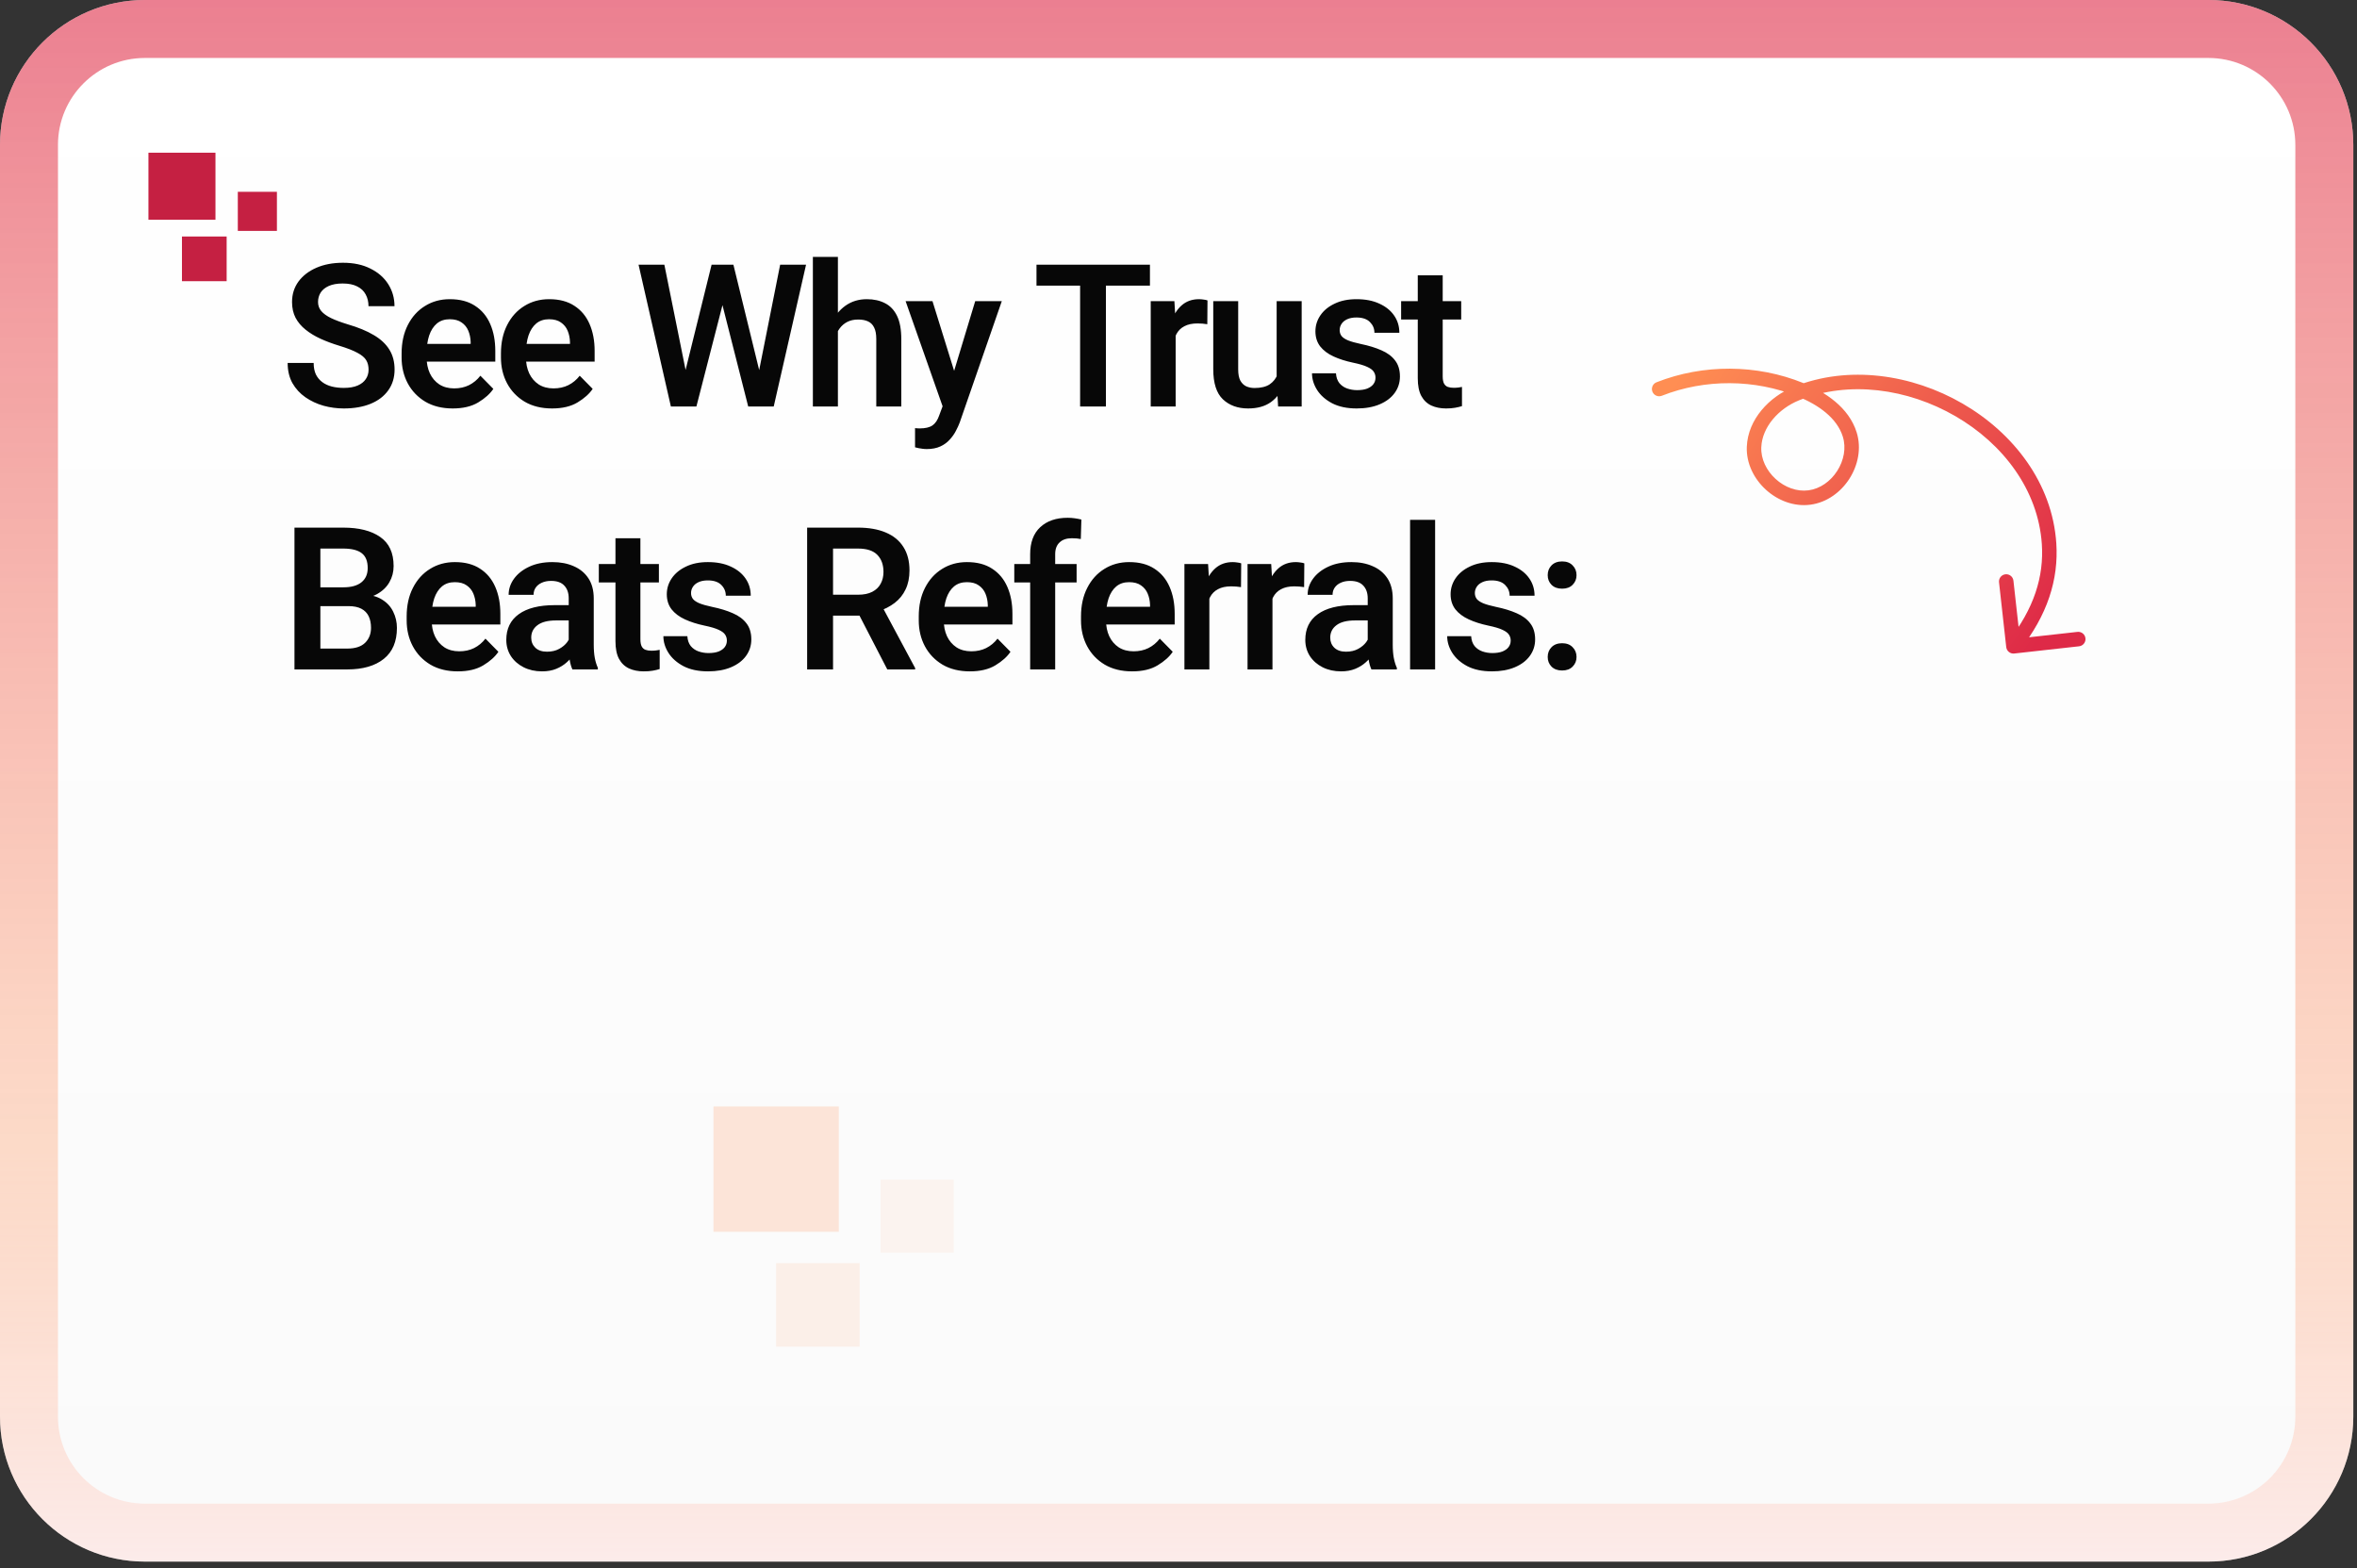 <?xml version="1.0" encoding="UTF-8"?>
<svg xmlns="http://www.w3.org/2000/svg" width="260" height="173" viewBox="0 0 260 173" fill="none">
  <rect x="0" y="0" width="260" height="173" fill="#333333" stroke="none"/>
  <path d="M0 15.985C0 7.157 7.157 0 15.985 0H243.607C252.435 0 259.592 7.157 259.592 15.985V156.26C259.592 165.088 252.435 172.245 243.607 172.245H15.985C7.157 172.245 0 165.088 0 156.26V15.985Z" fill="url(#paint0_linear_2421_1117)"></path>
  <path d="M15.984 3.197H243.607C250.67 3.198 256.394 8.922 256.395 15.984V156.26C256.395 163.322 250.67 169.048 243.607 169.048H15.984C8.922 169.048 3.197 163.322 3.197 156.26V15.984C3.198 8.922 8.922 3.198 15.984 3.197Z" stroke="url(#paint1_linear_2421_1117)" stroke-opacity="0.6" stroke-width="6.394"></path>
  <g opacity="0.7">
    <rect x="78.704" y="122.044" width="13.824" height="13.824" fill="#FF8E53" fill-opacity="0.3"></rect>
    <rect x="97.136" y="130.108" width="8.064" height="8.064" fill="#FF8E53" fill-opacity="0.1"></rect>
    <rect x="85.615" y="139.324" width="9.216" height="9.216" fill="#FF8E53" fill-opacity="0.15"></rect>
  </g>
  <path d="M182.729 42.166C182.318 42.328 182.116 42.792 182.278 43.203C182.44 43.613 182.904 43.815 183.315 43.653L183.022 42.91L182.729 42.166ZM198.618 42.988L198.317 43.729L198.317 43.729L198.618 42.988ZM204.045 47.929L204.808 47.691L204.808 47.691L204.045 47.929ZM199.595 54.877L199.491 54.084L199.491 54.084L199.595 54.877ZM193.489 49.311L194.287 49.343L194.287 49.343L193.489 49.311ZM198.161 43.411L197.862 42.67L197.862 42.67L198.161 43.411ZM226.032 59.97L226.83 59.917L226.83 59.917L226.032 59.97ZM221.308 71.377C221.357 71.816 221.752 72.132 222.191 72.083L229.34 71.287C229.779 71.238 230.095 70.843 230.046 70.404C229.997 69.965 229.602 69.649 229.163 69.698L222.808 70.406L222.101 64.051C222.052 63.612 221.657 63.296 221.218 63.345C220.779 63.394 220.463 63.789 220.512 64.228L221.308 71.377ZM183.022 42.91L183.315 43.653C188.076 41.776 193.57 41.803 198.317 43.729L198.618 42.988L198.918 42.248C193.791 40.168 187.872 40.138 182.729 42.166L183.022 42.91ZM198.618 42.988L198.317 43.729C200.599 44.654 202.639 46.107 203.282 48.167L204.045 47.929L204.808 47.691C203.944 44.926 201.327 43.224 198.918 42.248L198.618 42.988ZM204.045 47.929L203.282 48.167C203.666 49.397 203.4 50.789 202.663 51.941C201.925 53.092 200.771 53.917 199.491 54.084L199.595 54.877L199.698 55.669C201.527 55.43 203.065 54.276 204.009 52.803C204.952 51.329 205.357 49.451 204.808 47.691L204.045 47.929ZM199.595 54.877L199.491 54.084C198.21 54.252 196.88 53.752 195.868 52.83C194.856 51.907 194.237 50.63 194.287 49.343L193.489 49.311L192.69 49.28C192.617 51.122 193.497 52.831 194.791 54.011C196.085 55.191 197.87 55.909 199.698 55.669L199.595 54.877ZM193.489 49.311L194.287 49.343C194.376 47.103 196.19 45.069 198.46 44.152L198.161 43.411L197.862 42.67C195.208 43.741 192.811 46.221 192.69 49.28L193.489 49.311ZM198.161 43.411L198.46 44.152C203.947 41.94 210.445 42.86 215.698 45.903C220.95 48.945 224.835 54.034 225.235 60.023L226.032 59.97L226.83 59.917C226.386 53.273 222.094 47.76 216.5 44.52C210.908 41.281 203.892 40.238 197.862 42.67L198.161 43.411ZM226.032 59.97L225.235 60.023C225.471 63.562 224.394 67.142 221.478 70.789L222.103 71.288L222.727 71.787C225.861 67.868 227.096 63.901 226.83 59.917L226.032 59.97Z" fill="url(#paint2_linear_2421_1117)"></path>
  <path d="M37.919 45.053C37.16 45.053 36.415 44.952 35.685 44.752C34.954 44.544 34.288 44.233 33.687 43.817C33.092 43.402 32.616 42.883 32.258 42.26C31.907 41.629 31.731 40.888 31.731 40.036H34.6C34.6 40.53 34.682 40.953 34.847 41.303C35.019 41.647 35.255 41.93 35.556 42.152C35.856 42.374 36.207 42.535 36.608 42.636C37.009 42.736 37.446 42.786 37.919 42.786C38.535 42.786 39.043 42.7 39.444 42.528C39.845 42.356 40.146 42.12 40.347 41.819C40.554 41.518 40.658 41.171 40.658 40.777C40.658 40.369 40.572 40.022 40.4 39.735C40.228 39.441 39.906 39.169 39.434 38.919C38.968 38.661 38.288 38.396 37.393 38.124C36.662 37.902 35.982 37.648 35.352 37.361C34.728 37.075 34.181 36.742 33.708 36.362C33.235 35.983 32.867 35.546 32.602 35.051C32.344 34.55 32.215 33.97 32.215 33.311C32.215 32.459 32.451 31.707 32.924 31.055C33.404 30.404 34.066 29.895 34.911 29.53C35.756 29.165 36.73 28.982 37.833 28.982C39.008 28.982 40.017 29.197 40.862 29.627C41.715 30.049 42.37 30.622 42.828 31.346C43.286 32.069 43.516 32.878 43.516 33.773H40.648C40.648 33.286 40.544 32.853 40.336 32.473C40.135 32.094 39.824 31.8 39.401 31.593C38.986 31.378 38.453 31.27 37.801 31.27C37.192 31.27 36.684 31.36 36.275 31.539C35.874 31.718 35.574 31.961 35.373 32.269C35.18 32.577 35.083 32.925 35.083 33.311C35.083 33.691 35.201 34.024 35.438 34.31C35.681 34.597 36.046 34.858 36.533 35.094C37.02 35.324 37.625 35.549 38.349 35.771C39.509 36.108 40.472 36.505 41.238 36.964C42.005 37.415 42.578 37.952 42.957 38.575C43.337 39.191 43.526 39.918 43.526 40.756C43.526 41.644 43.294 42.41 42.828 43.054C42.37 43.699 41.722 44.193 40.884 44.537C40.046 44.881 39.058 45.053 37.919 45.053ZM49.94 45.053C48.773 45.053 47.767 44.805 46.922 44.311C46.084 43.81 45.436 43.133 44.977 42.281C44.526 41.429 44.301 40.48 44.301 39.434V38.994C44.301 37.791 44.53 36.742 44.988 35.846C45.447 34.944 46.077 34.246 46.879 33.752C47.681 33.25 48.594 33 49.618 33C50.735 33 51.663 33.243 52.4 33.73C53.145 34.21 53.704 34.88 54.076 35.739C54.449 36.591 54.635 37.58 54.635 38.704V39.886H45.6V37.93H51.917V37.716C51.903 37.272 51.817 36.86 51.659 36.48C51.502 36.101 51.254 35.796 50.918 35.567C50.588 35.331 50.152 35.213 49.607 35.213C49.041 35.213 48.569 35.37 48.189 35.685C47.817 36 47.534 36.441 47.341 37.007C47.154 37.572 47.061 38.235 47.061 38.994V39.434C47.061 40.079 47.18 40.659 47.416 41.175C47.659 41.69 48.007 42.098 48.458 42.399C48.916 42.693 49.464 42.84 50.101 42.84C50.71 42.84 51.254 42.721 51.734 42.485C52.221 42.242 52.64 41.894 52.991 41.443L54.42 42.893C54.055 43.438 53.5 43.935 52.755 44.386C52.017 44.831 51.079 45.053 49.94 45.053ZM60.898 45.053C59.731 45.053 58.725 44.805 57.88 44.311C57.042 43.81 56.394 43.133 55.935 42.281C55.484 41.429 55.259 40.48 55.259 39.434V38.994C55.259 37.791 55.488 36.742 55.946 35.846C56.404 34.944 57.035 34.246 57.837 33.752C58.639 33.25 59.552 33 60.576 33C61.693 33 62.62 33.243 63.358 33.73C64.103 34.21 64.662 34.88 65.034 35.739C65.406 36.591 65.593 37.58 65.593 38.704V39.886H56.558V37.93H62.875V37.716C62.86 37.272 62.775 36.86 62.617 36.48C62.459 36.101 62.212 35.796 61.876 35.567C61.546 35.331 61.109 35.213 60.565 35.213C59.999 35.213 59.527 35.37 59.147 35.685C58.775 36 58.492 36.441 58.299 37.007C58.112 37.572 58.019 38.235 58.019 38.994V39.434C58.019 40.079 58.138 40.659 58.374 41.175C58.617 41.69 58.965 42.098 59.416 42.399C59.874 42.693 60.422 42.84 61.059 42.84C61.668 42.84 62.212 42.721 62.692 42.485C63.179 42.242 63.598 41.894 63.949 41.443L65.378 42.893C65.013 43.438 64.457 43.935 63.713 44.386C62.975 44.831 62.037 45.053 60.898 45.053ZM78.496 29.197H80.182L80.128 31.979L76.82 44.838H75.047L75.402 41.712L78.496 29.197ZM75.799 41.658L75.907 44.838H74.005L70.439 29.197H73.286L75.799 41.658ZM86.058 29.197H88.915L85.349 44.838H83.448L83.587 41.615L86.058 29.197ZM83.974 41.755L84.307 44.838H82.535L79.269 31.979L79.237 29.197H80.902L83.974 41.755ZM92.429 44.838H89.668V28.338H92.429V44.838ZM91.097 38.629C91.104 37.54 91.294 36.573 91.666 35.728C92.046 34.883 92.572 34.217 93.246 33.73C93.926 33.243 94.717 33 95.62 33C96.386 33 97.052 33.147 97.618 33.44C98.191 33.727 98.635 34.192 98.95 34.837C99.265 35.481 99.422 36.341 99.422 37.415V44.838H96.662V37.393C96.662 36.856 96.583 36.434 96.425 36.126C96.275 35.811 96.049 35.585 95.748 35.449C95.455 35.313 95.093 35.245 94.663 35.245C94.205 35.245 93.808 35.331 93.471 35.503C93.135 35.675 92.852 35.914 92.623 36.222C92.4 36.53 92.232 36.888 92.118 37.297C92.01 37.705 91.956 38.145 91.956 38.618L91.097 38.629ZM107.576 33.215H110.509L105.868 46.599C105.761 46.886 105.618 47.197 105.439 47.534C105.267 47.87 105.041 48.189 104.762 48.49C104.49 48.798 104.146 49.049 103.731 49.242C103.315 49.435 102.814 49.532 102.227 49.532C102.069 49.532 101.915 49.521 101.765 49.5C101.622 49.485 101.482 49.464 101.346 49.435C101.21 49.407 101.074 49.374 100.938 49.339V47.222C101.002 47.23 101.085 47.237 101.185 47.244C101.285 47.251 101.367 47.255 101.432 47.255C102.069 47.255 102.546 47.144 102.861 46.922C103.183 46.7 103.434 46.324 103.613 45.794L104.45 43.549L107.576 33.215ZM105.514 41.755L105.987 44.741L104.085 45.117L99.896 33.215H102.861L105.514 41.755ZM121.994 44.838H119.147V29.197H121.994V44.838ZM126.85 31.507H114.335V29.197H126.85V31.507ZM129.686 44.838H126.936V33.215H129.547L129.686 35.556V44.838ZM133.178 35.761C133.013 35.732 132.834 35.71 132.641 35.696C132.454 35.682 132.272 35.675 132.093 35.675C131.513 35.675 131.029 35.778 130.643 35.986C130.256 36.187 129.962 36.48 129.762 36.867C129.568 37.246 129.454 37.701 129.418 38.231L128.806 38.188C128.806 37.207 128.934 36.326 129.192 35.546C129.45 34.758 129.833 34.138 130.342 33.687C130.857 33.229 131.498 33 132.265 33C132.415 33 132.583 33.014 132.769 33.043C132.956 33.064 133.099 33.096 133.199 33.139L133.178 35.761ZM140.827 33.215H143.588V44.838H140.988L140.827 42.088V33.215ZM142.095 39.638C142.095 40.677 141.941 41.604 141.633 42.421C141.325 43.237 140.845 43.882 140.193 44.354C139.541 44.82 138.704 45.053 137.679 45.053C136.534 45.053 135.606 44.716 134.897 44.043C134.188 43.37 133.834 42.263 133.834 40.723V33.215H136.584V40.745C136.584 41.268 136.663 41.679 136.82 41.98C136.985 42.274 137.203 42.485 137.475 42.614C137.755 42.736 138.059 42.797 138.388 42.797C139.097 42.797 139.656 42.661 140.064 42.388C140.472 42.109 140.762 41.733 140.934 41.261C141.113 40.781 141.203 40.247 141.203 39.66L142.095 39.638ZM149.658 45.053C148.591 45.053 147.688 44.863 146.951 44.483C146.22 44.096 145.665 43.606 145.286 43.011C144.913 42.417 144.727 41.805 144.727 41.175H147.37C147.398 41.619 147.524 41.98 147.746 42.26C147.975 42.532 148.261 42.729 148.605 42.85C148.956 42.972 149.321 43.033 149.701 43.033C150.145 43.033 150.517 42.976 150.818 42.861C151.119 42.739 151.344 42.578 151.495 42.378C151.652 42.17 151.731 41.93 151.731 41.658C151.731 41.414 151.667 41.196 151.538 41.003C151.416 40.809 151.176 40.63 150.818 40.466C150.467 40.301 149.948 40.147 149.26 40.004C148.444 39.832 147.724 39.603 147.101 39.316C146.478 39.03 145.988 38.661 145.63 38.21C145.279 37.751 145.103 37.196 145.103 36.545C145.103 35.907 145.286 35.32 145.651 34.783C146.016 34.246 146.539 33.816 147.219 33.494C147.9 33.164 148.705 33 149.636 33C150.618 33 151.459 33.164 152.161 33.494C152.87 33.816 153.414 34.257 153.794 34.815C154.173 35.367 154.363 35.997 154.363 36.706H151.613C151.613 36.248 151.448 35.854 151.119 35.524C150.789 35.188 150.292 35.019 149.626 35.019C149.225 35.019 148.884 35.084 148.605 35.213C148.326 35.342 148.118 35.513 147.982 35.728C147.846 35.936 147.778 36.165 147.778 36.416C147.778 36.659 147.846 36.874 147.982 37.06C148.125 37.239 148.365 37.401 148.702 37.544C149.038 37.68 149.507 37.812 150.109 37.941C150.983 38.12 151.742 38.353 152.386 38.639C153.038 38.919 153.539 39.291 153.89 39.757C154.248 40.215 154.427 40.806 154.427 41.529C154.427 42.209 154.23 42.818 153.837 43.355C153.45 43.885 152.898 44.3 152.182 44.601C151.466 44.902 150.625 45.053 149.658 45.053ZM161.185 35.245H154.557V33.215H161.185V35.245ZM159.144 30.368V41.508C159.144 41.858 159.194 42.127 159.294 42.313C159.395 42.492 159.534 42.614 159.713 42.678C159.9 42.743 160.118 42.775 160.369 42.775C160.548 42.775 160.72 42.764 160.884 42.743C161.049 42.721 161.178 42.7 161.271 42.678V44.795C161.049 44.866 160.795 44.927 160.508 44.977C160.222 45.027 159.889 45.053 159.509 45.053C158.901 45.053 158.36 44.945 157.887 44.73C157.415 44.508 157.046 44.154 156.781 43.667C156.523 43.18 156.394 42.532 156.394 41.722V30.368H159.144ZM34.46 66.855V64.782H37.876C38.742 64.782 39.405 64.599 39.863 64.234C40.329 63.862 40.562 63.335 40.562 62.655C40.562 61.896 40.34 61.348 39.895 61.011C39.459 60.675 38.778 60.507 37.855 60.507H35.341V73.838H32.483V58.197H37.855C39.595 58.197 40.955 58.541 41.937 59.228C42.925 59.909 43.419 60.979 43.419 62.44C43.419 63.085 43.265 63.675 42.957 64.213C42.656 64.75 42.198 65.19 41.582 65.534C40.966 65.871 40.2 66.064 39.283 66.114L38.424 66.855H34.46ZM33.568 73.838L34.836 71.539H38.306C39.179 71.539 39.835 71.328 40.272 70.905C40.708 70.475 40.927 69.924 40.927 69.251C40.927 68.757 40.841 68.331 40.669 67.972C40.497 67.614 40.228 67.339 39.863 67.145C39.498 66.952 39.018 66.855 38.424 66.855H35.362V64.782H39.326L39.971 65.577C40.852 65.591 41.571 65.774 42.13 66.125C42.696 66.469 43.111 66.92 43.376 67.478C43.648 68.03 43.784 68.624 43.784 69.261C43.784 70.765 43.301 71.904 42.334 72.677C41.367 73.451 40.024 73.838 38.306 73.838H33.568ZM50.499 74.052C49.332 74.052 48.325 73.805 47.48 73.311C46.642 72.81 45.994 72.133 45.536 71.281C45.085 70.429 44.859 69.48 44.859 68.434V67.994C44.859 66.791 45.088 65.742 45.547 64.846C46.005 63.944 46.635 63.246 47.437 62.752C48.239 62.25 49.153 62 50.177 62C51.294 62 52.221 62.243 52.959 62.73C53.704 63.21 54.262 63.88 54.635 64.739C55.007 65.591 55.193 66.579 55.193 67.704V68.885H46.159V66.93H52.475V66.716C52.461 66.272 52.375 65.86 52.218 65.48C52.06 65.101 51.813 64.796 51.476 64.567C51.147 64.331 50.71 64.213 50.166 64.213C49.6 64.213 49.127 64.37 48.748 64.685C48.376 65 48.093 65.441 47.899 66.007C47.713 66.572 47.62 67.235 47.62 67.994V68.434C47.62 69.079 47.738 69.659 47.974 70.175C48.218 70.69 48.565 71.098 49.017 71.399C49.475 71.693 50.023 71.84 50.66 71.84C51.269 71.84 51.813 71.721 52.293 71.485C52.78 71.242 53.199 70.894 53.55 70.443L54.978 71.893C54.613 72.438 54.058 72.935 53.313 73.386C52.576 73.831 51.638 74.052 50.499 74.052ZM62.735 65.996C62.735 65.409 62.574 64.943 62.252 64.599C61.937 64.249 61.45 64.073 60.791 64.073C60.397 64.073 60.053 64.141 59.76 64.277C59.473 64.406 59.251 64.585 59.093 64.814C58.936 65.043 58.857 65.308 58.857 65.609H56.107C56.107 64.972 56.304 64.381 56.698 63.837C57.099 63.285 57.661 62.841 58.385 62.505C59.108 62.168 59.96 62 60.941 62C61.822 62 62.603 62.15 63.283 62.451C63.971 62.745 64.511 63.189 64.905 63.783C65.299 64.377 65.496 65.122 65.496 66.017V71.109C65.496 71.675 65.535 72.165 65.614 72.581C65.693 72.989 65.804 73.347 65.947 73.655V73.838H63.143C63.007 73.551 62.903 73.182 62.832 72.731C62.767 72.28 62.735 71.836 62.735 71.399V65.996ZM63.133 68.434H61.349C60.433 68.434 59.745 68.61 59.287 68.961C58.828 69.304 58.599 69.763 58.599 70.336C58.599 70.78 58.75 71.148 59.05 71.442C59.358 71.736 59.788 71.883 60.34 71.883C60.855 71.883 61.303 71.779 61.682 71.571C62.062 71.363 62.359 71.113 62.574 70.819C62.789 70.518 62.9 70.235 62.907 69.971L63.756 71.195C63.663 71.481 63.516 71.79 63.315 72.119C63.115 72.448 62.85 72.76 62.52 73.053C62.198 73.347 61.811 73.587 61.36 73.773C60.909 73.959 60.386 74.052 59.792 74.052C59.04 74.052 58.363 73.902 57.761 73.601C57.167 73.3 56.698 72.889 56.354 72.366C56.018 71.836 55.849 71.242 55.849 70.583C55.849 69.351 56.308 68.406 57.224 67.747C58.148 67.081 59.466 66.748 61.178 66.748H63.133V68.434ZM72.683 64.245H66.055V62.215H72.683V64.245ZM70.642 59.368V70.508C70.642 70.859 70.692 71.127 70.793 71.313C70.893 71.492 71.032 71.614 71.212 71.678C71.398 71.743 71.616 71.775 71.867 71.775C72.046 71.775 72.218 71.764 72.382 71.743C72.547 71.721 72.676 71.7 72.769 71.678V73.795C72.547 73.866 72.293 73.927 72.007 73.977C71.72 74.027 71.387 74.052 71.007 74.052C70.399 74.052 69.858 73.945 69.385 73.73C68.913 73.508 68.544 73.154 68.279 72.667C68.021 72.18 67.892 71.532 67.892 70.722V59.368H70.642ZM78.109 74.052C77.042 74.052 76.139 73.863 75.402 73.483C74.671 73.096 74.116 72.606 73.737 72.011C73.364 71.417 73.178 70.805 73.178 70.175H75.821C75.85 70.619 75.975 70.98 76.197 71.26C76.426 71.532 76.712 71.729 77.056 71.85C77.407 71.972 77.772 72.033 78.152 72.033C78.596 72.033 78.968 71.976 79.269 71.861C79.57 71.739 79.795 71.578 79.946 71.378C80.103 71.17 80.182 70.93 80.182 70.658C80.182 70.415 80.118 70.196 79.989 70.003C79.867 69.809 79.627 69.63 79.269 69.466C78.918 69.301 78.399 69.147 77.711 69.004C76.895 68.832 76.175 68.603 75.552 68.316C74.929 68.03 74.439 67.661 74.081 67.21C73.73 66.751 73.554 66.196 73.554 65.545C73.554 64.907 73.737 64.32 74.102 63.783C74.467 63.246 74.99 62.816 75.67 62.494C76.351 62.164 77.156 62 78.087 62C79.069 62 79.91 62.164 80.612 62.494C81.321 62.816 81.865 63.257 82.245 63.815C82.624 64.367 82.814 64.997 82.814 65.706H80.064C80.064 65.248 79.899 64.854 79.57 64.524C79.24 64.188 78.743 64.019 78.077 64.019C77.676 64.019 77.335 64.084 77.056 64.213C76.777 64.342 76.569 64.513 76.433 64.728C76.297 64.936 76.229 65.165 76.229 65.416C76.229 65.659 76.297 65.874 76.433 66.06C76.576 66.239 76.816 66.4 77.153 66.544C77.489 66.68 77.959 66.812 78.56 66.941C79.434 67.12 80.193 67.353 80.837 67.639C81.489 67.919 81.99 68.291 82.341 68.757C82.699 69.215 82.878 69.806 82.878 70.529C82.878 71.209 82.681 71.818 82.288 72.355C81.901 72.885 81.35 73.3 80.633 73.601C79.917 73.902 79.076 74.052 78.109 74.052ZM94.643 58.197C95.839 58.197 96.859 58.376 97.704 58.734C98.557 59.092 99.205 59.622 99.649 60.324C100.1 61.026 100.325 61.889 100.325 62.913C100.325 63.715 100.182 64.413 99.896 65.008C99.617 65.602 99.215 66.1 98.693 66.501C98.17 66.902 97.55 67.217 96.834 67.446L95.964 67.908H91.001V65.598H94.654C95.284 65.598 95.807 65.491 96.222 65.276C96.637 65.061 96.945 64.764 97.146 64.385C97.353 64.005 97.457 63.572 97.457 63.085C97.457 62.297 97.232 61.67 96.781 61.205C96.329 60.739 95.617 60.507 94.643 60.507H91.893V73.838H89.035V58.197H94.643ZM94.245 66.812H97.264L100.949 73.687V73.838H97.876L94.245 66.812ZM106.986 74.052C105.819 74.052 104.813 73.805 103.968 73.311C103.13 72.81 102.482 72.133 102.024 71.281C101.572 70.429 101.347 69.48 101.347 68.434V67.994C101.347 66.791 101.576 65.742 102.034 64.846C102.493 63.944 103.123 63.246 103.925 62.752C104.727 62.25 105.64 62 106.664 62C107.781 62 108.709 62.243 109.446 62.73C110.191 63.21 110.75 63.88 111.122 64.739C111.495 65.591 111.681 66.579 111.681 67.704V68.885H102.647V66.93H108.963V66.716C108.949 66.272 108.863 65.86 108.705 65.48C108.548 65.101 108.301 64.796 107.964 64.567C107.635 64.331 107.198 64.213 106.653 64.213C106.088 64.213 105.615 64.37 105.236 64.685C104.863 65 104.58 65.441 104.387 66.007C104.201 66.572 104.108 67.235 104.108 67.994V68.434C104.108 69.079 104.226 69.659 104.462 70.175C104.706 70.69 105.053 71.098 105.504 71.399C105.962 71.693 106.51 71.84 107.148 71.84C107.756 71.84 108.301 71.721 108.78 71.485C109.267 71.242 109.686 70.894 110.037 70.443L111.466 71.893C111.101 72.438 110.546 72.935 109.801 73.386C109.063 73.831 108.125 74.052 106.986 74.052ZM113.637 73.838V61.13C113.637 59.833 114.006 58.842 114.743 58.154C115.488 57.459 116.498 57.112 117.772 57.112C118.037 57.112 118.295 57.13 118.546 57.166C118.797 57.202 119.044 57.248 119.287 57.305L119.223 59.454C119.087 59.425 118.933 59.404 118.761 59.389C118.596 59.375 118.421 59.368 118.234 59.368C117.654 59.368 117.203 59.522 116.881 59.83C116.559 60.131 116.397 60.564 116.397 61.13V73.838H113.637ZM118.761 64.245H111.886V62.215H118.761V64.245ZM124.885 74.052C123.717 74.052 122.711 73.805 121.866 73.311C121.028 72.81 120.38 72.133 119.922 71.281C119.471 70.429 119.245 69.48 119.245 68.434V67.994C119.245 66.791 119.474 65.742 119.933 64.846C120.391 63.944 121.021 63.246 121.823 62.752C122.625 62.25 123.538 62 124.562 62C125.68 62 126.607 62.243 127.345 62.73C128.089 63.21 128.648 63.88 129.02 64.739C129.393 65.591 129.579 66.579 129.579 67.704V68.885H120.545V66.93H126.861V66.716C126.847 66.272 126.761 65.86 126.603 65.48C126.446 65.101 126.199 64.796 125.862 64.567C125.533 64.331 125.096 64.213 124.552 64.213C123.986 64.213 123.513 64.37 123.134 64.685C122.761 65 122.478 65.441 122.285 66.007C122.099 66.572 122.006 67.235 122.006 67.994V68.434C122.006 69.079 122.124 69.659 122.36 70.175C122.604 70.69 122.951 71.098 123.402 71.399C123.861 71.693 124.408 71.84 125.046 71.84C125.655 71.84 126.199 71.721 126.679 71.485C127.166 71.242 127.585 70.894 127.935 70.443L129.364 71.893C128.999 72.438 128.444 72.935 127.699 73.386C126.962 73.831 126.023 74.052 124.885 74.052ZM133.404 73.838H130.654V62.215H133.264L133.404 64.556V73.838ZM136.895 64.76C136.731 64.732 136.552 64.71 136.358 64.696C136.172 64.682 135.989 64.675 135.81 64.675C135.23 64.675 134.747 64.778 134.36 64.986C133.973 65.187 133.68 65.48 133.479 65.867C133.286 66.246 133.171 66.701 133.136 67.231L132.523 67.188C132.523 66.207 132.652 65.326 132.91 64.546C133.168 63.758 133.551 63.138 134.059 62.687C134.575 62.229 135.216 62 135.982 62C136.133 62 136.301 62.014 136.487 62.043C136.673 62.064 136.817 62.096 136.917 62.139L136.895 64.76ZM140.366 73.838H137.616V62.215H140.226L140.366 64.556V73.838ZM143.857 64.76C143.692 64.732 143.513 64.71 143.32 64.696C143.134 64.682 142.951 64.675 142.772 64.675C142.192 64.675 141.709 64.778 141.322 64.986C140.935 65.187 140.642 65.48 140.441 65.867C140.248 66.246 140.133 66.701 140.097 67.231L139.485 67.188C139.485 66.207 139.614 65.326 139.872 64.546C140.13 63.758 140.513 63.138 141.021 62.687C141.537 62.229 142.178 62 142.944 62C143.094 62 143.263 62.014 143.449 62.043C143.635 62.064 143.778 62.096 143.879 62.139L143.857 64.76ZM150.873 65.996C150.873 65.409 150.711 64.943 150.389 64.599C150.074 64.249 149.587 64.073 148.928 64.073C148.534 64.073 148.191 64.141 147.897 64.277C147.611 64.406 147.389 64.585 147.231 64.814C147.073 65.043 146.995 65.308 146.995 65.609H144.245C144.245 64.972 144.442 64.381 144.836 63.837C145.237 63.285 145.799 62.841 146.522 62.505C147.245 62.168 148.098 62 149.079 62C149.96 62 150.74 62.15 151.42 62.451C152.108 62.745 152.649 63.189 153.043 63.783C153.436 64.377 153.633 65.122 153.633 66.017V71.109C153.633 71.675 153.673 72.165 153.752 72.581C153.83 72.989 153.941 73.347 154.085 73.655V73.838H151.281C151.145 73.551 151.041 73.182 150.969 72.731C150.905 72.28 150.873 71.836 150.873 71.399V65.996ZM151.27 68.434H149.487C148.57 68.434 147.883 68.61 147.424 68.961C146.966 69.304 146.737 69.763 146.737 70.336C146.737 70.78 146.887 71.148 147.188 71.442C147.496 71.736 147.926 71.883 148.477 71.883C148.993 71.883 149.44 71.779 149.82 71.571C150.199 71.363 150.497 71.113 150.711 70.819C150.926 70.518 151.037 70.235 151.044 69.971L151.893 71.195C151.8 71.481 151.653 71.79 151.453 72.119C151.252 72.448 150.987 72.76 150.658 73.053C150.336 73.347 149.949 73.587 149.498 73.773C149.046 73.959 148.524 74.052 147.929 74.052C147.177 74.052 146.501 73.902 145.899 73.601C145.305 73.3 144.836 72.889 144.492 72.366C144.155 71.836 143.987 71.242 143.987 70.583C143.987 69.351 144.445 68.406 145.362 67.747C146.286 67.081 147.603 66.748 149.315 66.748H151.27V68.434ZM158.307 73.838H155.546V57.338H158.307V73.838ZM164.571 74.052C163.504 74.052 162.601 73.863 161.864 73.483C161.133 73.096 160.578 72.606 160.199 72.011C159.826 71.417 159.64 70.805 159.64 70.175H162.283C162.311 70.619 162.437 70.98 162.659 71.26C162.888 71.532 163.174 71.729 163.518 71.85C163.869 71.972 164.234 72.033 164.614 72.033C165.058 72.033 165.43 71.976 165.731 71.861C166.032 71.739 166.257 71.578 166.408 71.378C166.565 71.17 166.644 70.93 166.644 70.658C166.644 70.415 166.579 70.196 166.451 70.003C166.329 69.809 166.089 69.63 165.731 69.466C165.38 69.301 164.861 69.147 164.173 69.004C163.357 68.832 162.637 68.603 162.014 68.316C161.391 68.03 160.9 67.661 160.542 67.21C160.191 66.751 160.016 66.196 160.016 65.545C160.016 64.907 160.199 64.32 160.564 63.783C160.929 63.246 161.452 62.816 162.132 62.494C162.812 62.164 163.618 62 164.549 62C165.53 62 166.372 62.164 167.074 62.494C167.783 62.816 168.327 63.257 168.706 63.815C169.086 64.367 169.276 64.997 169.276 65.706H166.526C166.526 65.248 166.361 64.854 166.032 64.524C165.702 64.188 165.204 64.019 164.538 64.019C164.137 64.019 163.797 64.084 163.518 64.213C163.239 64.342 163.031 64.513 162.895 64.728C162.759 64.936 162.691 65.165 162.691 65.416C162.691 65.659 162.759 65.874 162.895 66.06C163.038 66.239 163.278 66.4 163.615 66.544C163.951 66.68 164.42 66.812 165.022 66.941C165.895 67.12 166.655 67.353 167.299 67.639C167.951 67.919 168.452 68.291 168.803 68.757C169.161 69.215 169.34 69.806 169.34 70.529C169.34 71.209 169.143 71.818 168.749 72.355C168.363 72.885 167.811 73.3 167.095 73.601C166.379 73.902 165.537 74.052 164.571 74.052ZM172.317 73.956C171.822 73.956 171.432 73.813 171.146 73.526C170.866 73.24 170.727 72.885 170.727 72.463C170.727 72.033 170.866 71.675 171.146 71.388C171.432 71.095 171.822 70.948 172.317 70.948C172.811 70.948 173.197 71.095 173.477 71.388C173.763 71.675 173.906 72.033 173.906 72.463C173.906 72.885 173.763 73.24 173.477 73.526C173.197 73.813 172.811 73.956 172.317 73.956ZM172.317 64.932C171.822 64.932 171.432 64.789 171.146 64.503C170.866 64.216 170.727 63.862 170.727 63.439C170.727 63.01 170.866 62.651 171.146 62.365C171.432 62.071 171.822 61.925 172.317 61.925C172.811 61.925 173.197 62.071 173.477 62.365C173.763 62.651 173.906 63.01 173.906 63.439C173.906 63.862 173.763 64.216 173.477 64.503C173.197 64.789 172.811 64.932 172.317 64.932Z" fill="#070707"></path>
  <rect x="16.374" y="16.843" width="7.394" height="7.394" fill="#C52042"></rect>
  <rect x="26.233" y="21.156" width="4.313" height="4.313" fill="#C52042"></rect>
  <rect x="20.071" y="26.086" width="4.93" height="4.93" fill="#C52042"></rect>
  <defs>
    <linearGradient id="paint0_linear_2421_1117" x1="129.796" y1="0" x2="129.796" y2="172.245" gradientUnits="userSpaceOnUse">
      <stop stop-color="white"></stop>
      <stop offset="1" stop-color="#FAFAFA"></stop>
    </linearGradient>
    <linearGradient id="paint1_linear_2421_1117" x1="129.796" y1="172.245" x2="129.796" y2="0" gradientUnits="userSpaceOnUse">
      <stop stop-color="#FFDAD7" stop-opacity="0.75"></stop>
      <stop offset="0.264" stop-color="#FF8E53" stop-opacity="0.5"></stop>
      <stop offset="1" stop-color="#DE2A47"></stop>
    </linearGradient>
    <linearGradient id="paint2_linear_2421_1117" x1="184.534" y1="42.554" x2="224.279" y2="71.516" gradientUnits="userSpaceOnUse">
      <stop stop-color="#FF8E53"></stop>
      <stop offset="1" stop-color="#DE2A47"></stop>
    </linearGradient>
  </defs>
</svg>
